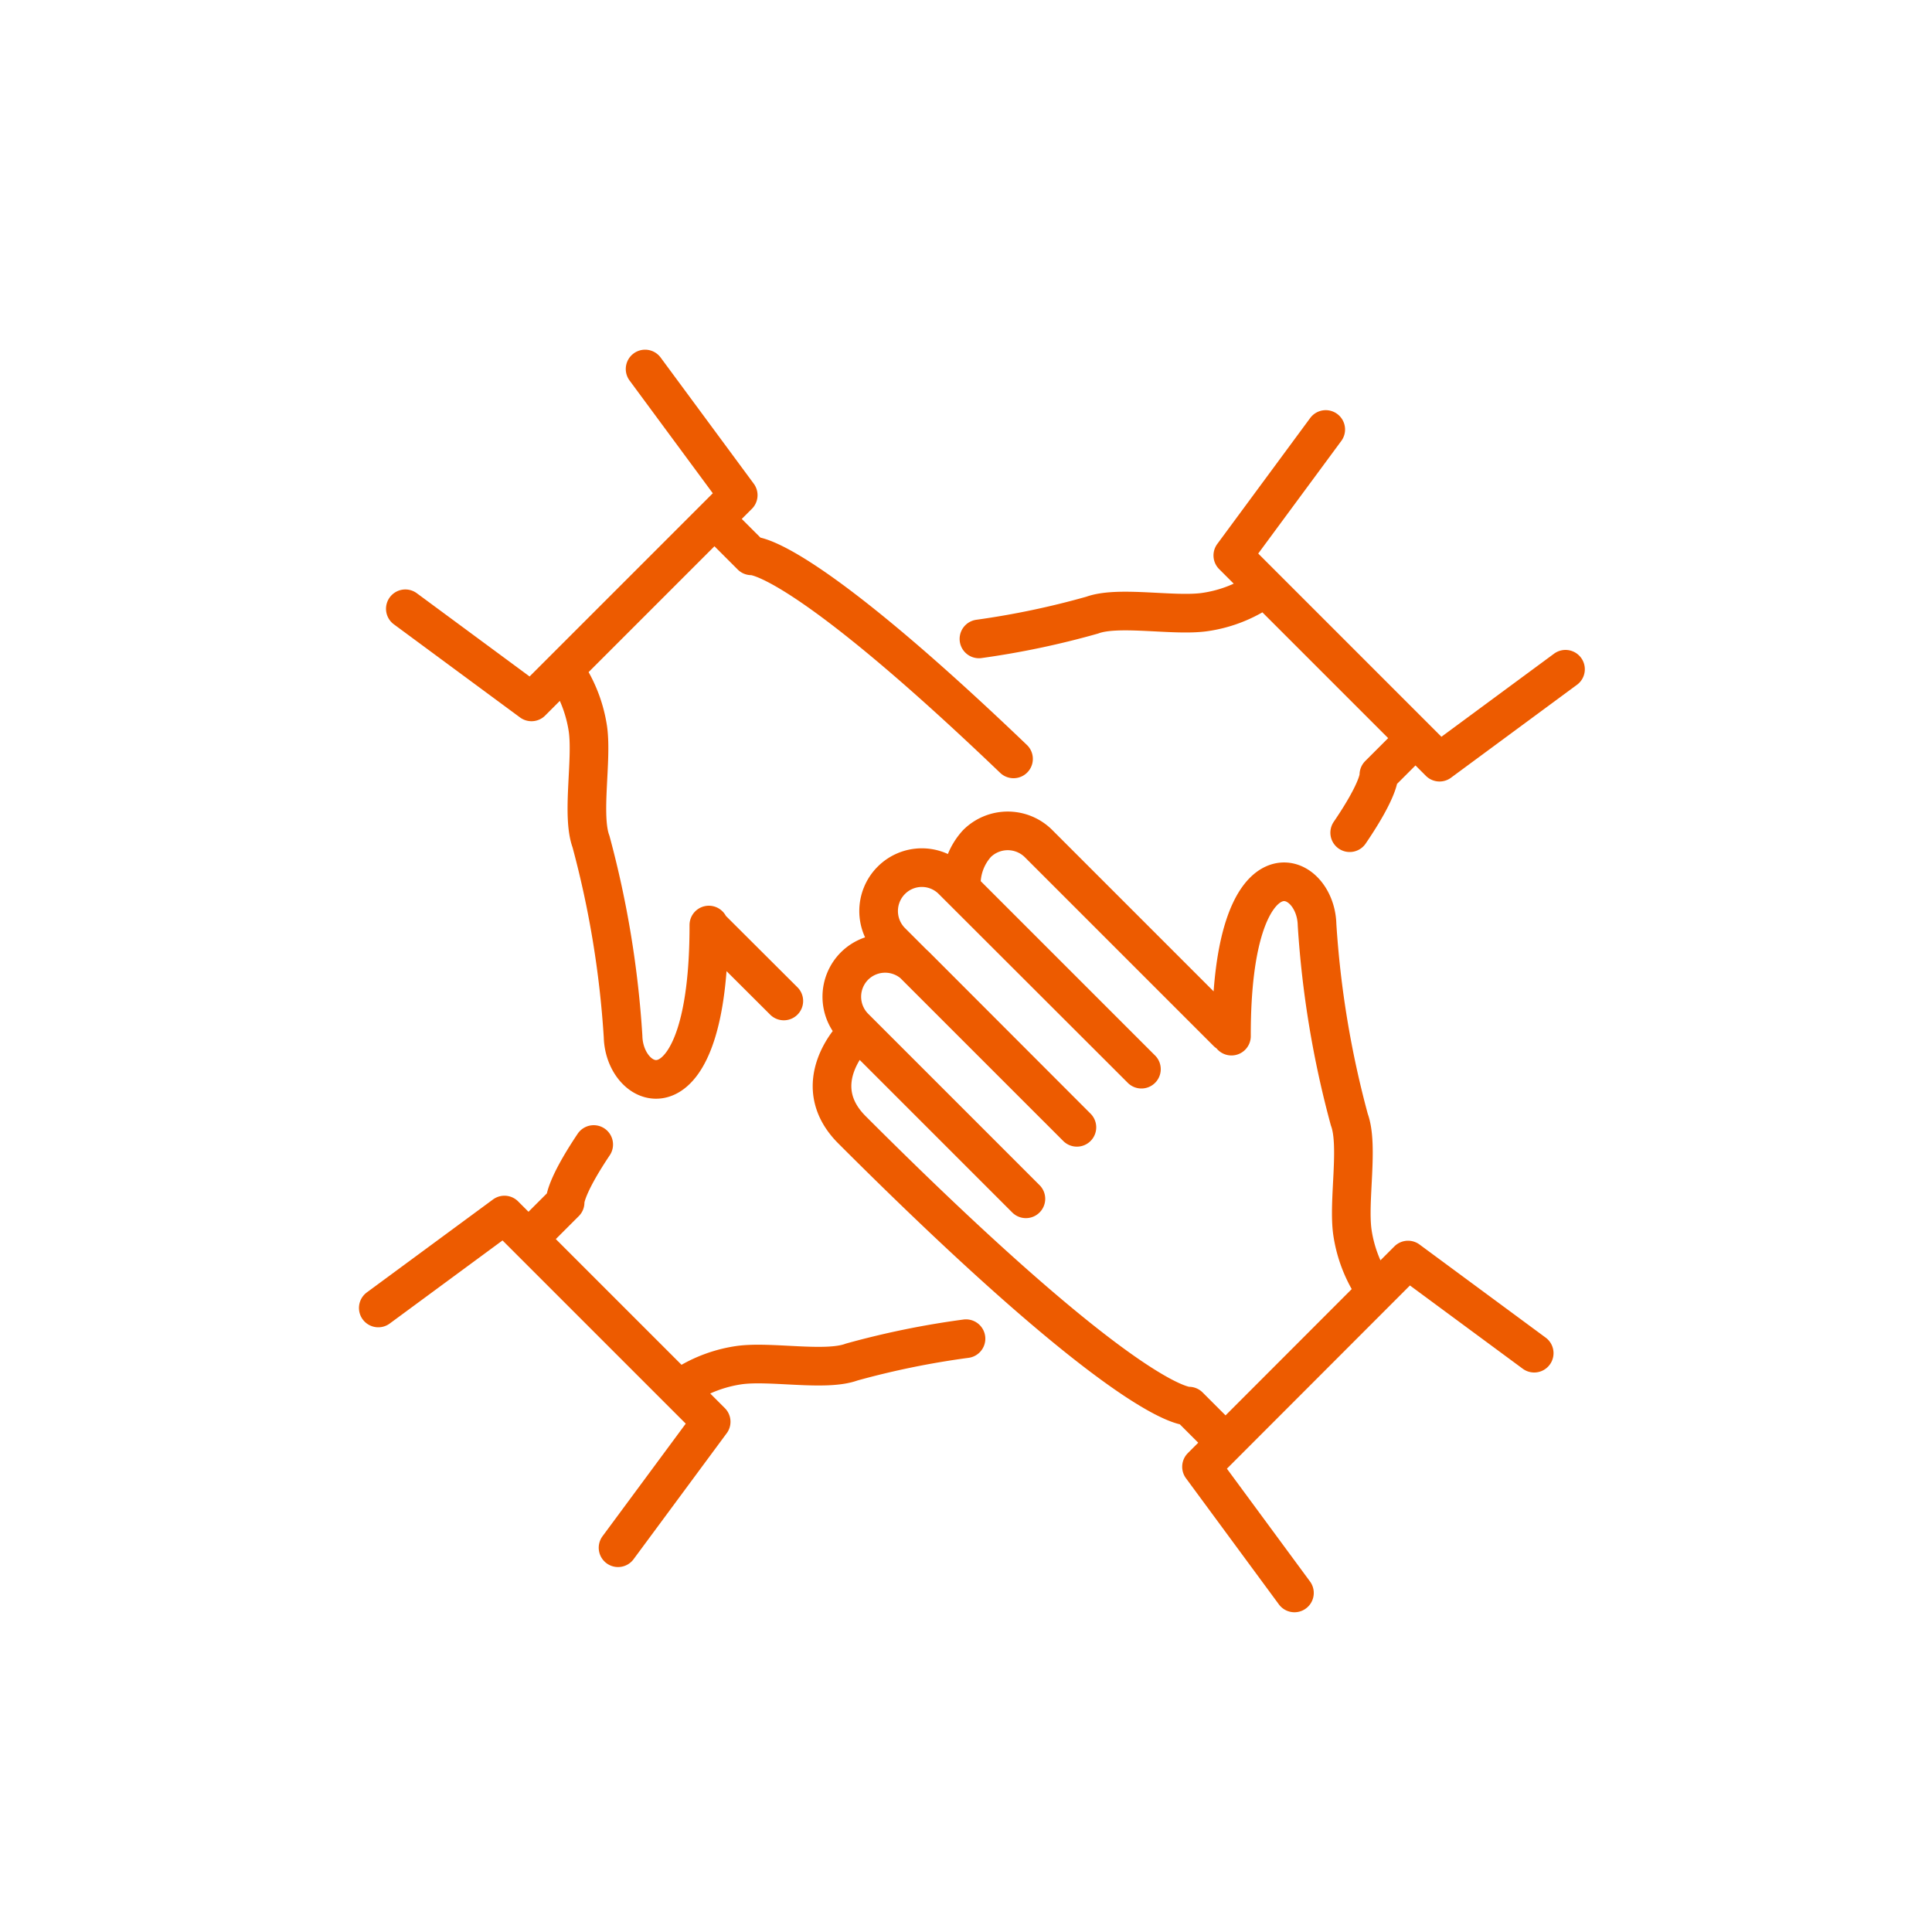 <?xml version="1.0" encoding="utf-8"?>
<svg xmlns="http://www.w3.org/2000/svg" id="Icoon" version="1.1" viewBox="0 0 100 100">
  
  <defs id="defs698">
    <style id="style696">.cls-1{fill:none;stroke:#ed5b00;stroke-linecap:round;stroke-linejoin:round;stroke-width:2px;}</style>
  </defs>
  <path class="cls-1" d="m 37,26.88 1.89,1.89 c 0,0 2.25,-0.33 13.57,10.51 M 35.52,71.66 a 7.11,7.11 0 0 1 2.73,-1 C 39.87,70.43 42.73,71 44.08,70.5 A 43.87,43.87 0 0 1 50,69.29 m -22.64,-5.16 1.89,-1.89 c 0,0 -0.1,-0.64 1.48,-3 m -11.15,8.46 6.53,-4.81 10.7,10.7 -4.82,6.52 m 33.1,-49.43 a 7,7 0 0 1 -2.73,1 c -1.62,0.23 -4.47,-0.34 -5.83,0.16 a 43.26,43.26 0 0 1 -5.86,1.23 m 22.59,5.14 -1.89,1.89 c 0,0 0.09,0.65 -1.51,3 m 11.17,-8.46 -6.52,4.81 -10.7,-10.7 4.81,-6.52 M 29.43,35 a 7.21,7.21 0 0 1 1,2.73 c 0.23,1.62 -0.34,4.48 0.16,5.83 a 50.85,50.85 0 0 1 1.66,10.09 c 0.07,2.92 4.45,4.59 4.44,-5.77 M 36.87,48.12 40.57,51.81 M 33.39,19.1 l 4.82,6.53 -10.7,10.7 -6.53,-4.82 M 71,66.51 A 7.11,7.11 0 0 1 70,63.78 C 69.77,62.16 70.34,59.3 69.84,57.95 A 50.76,50.76 0 0 1 68.17,47.86 c -0.07,-2.92 -4.45,-4.59 -4.43,5.77 m -0.22,-0.2 -9.77,-9.77 a 2.26,2.26 0 0 0 -3.18,0 v 0 a 3.11,3.11 0 0 0 -0.8,2.37 l 9.31,9.31 M 57.89,54.15 49.3,45.57 a 2.23,2.23 0 0 0 -3.17,0 v 0 a 2.25,2.25 0 0 0 0,3.17 l 8.58,8.58 M 55.74,58.35 47.4,50 a 2.25,2.25 0 0 0 -3.17,0 v 0 a 2.25,2.25 0 0 0 0,3.18 l 8.87,8.87 m 10.33,12.62 -1.89,-1.89 c 0,0 -2.74,0.4 -17.44,-14.3 -2.39,-2.39 0.11,-4.88 0.11,-4.88 M 67,82.45 l -4.81,-6.53 10.69,-10.7 6.53,4.82" id="path730"/>
</svg>